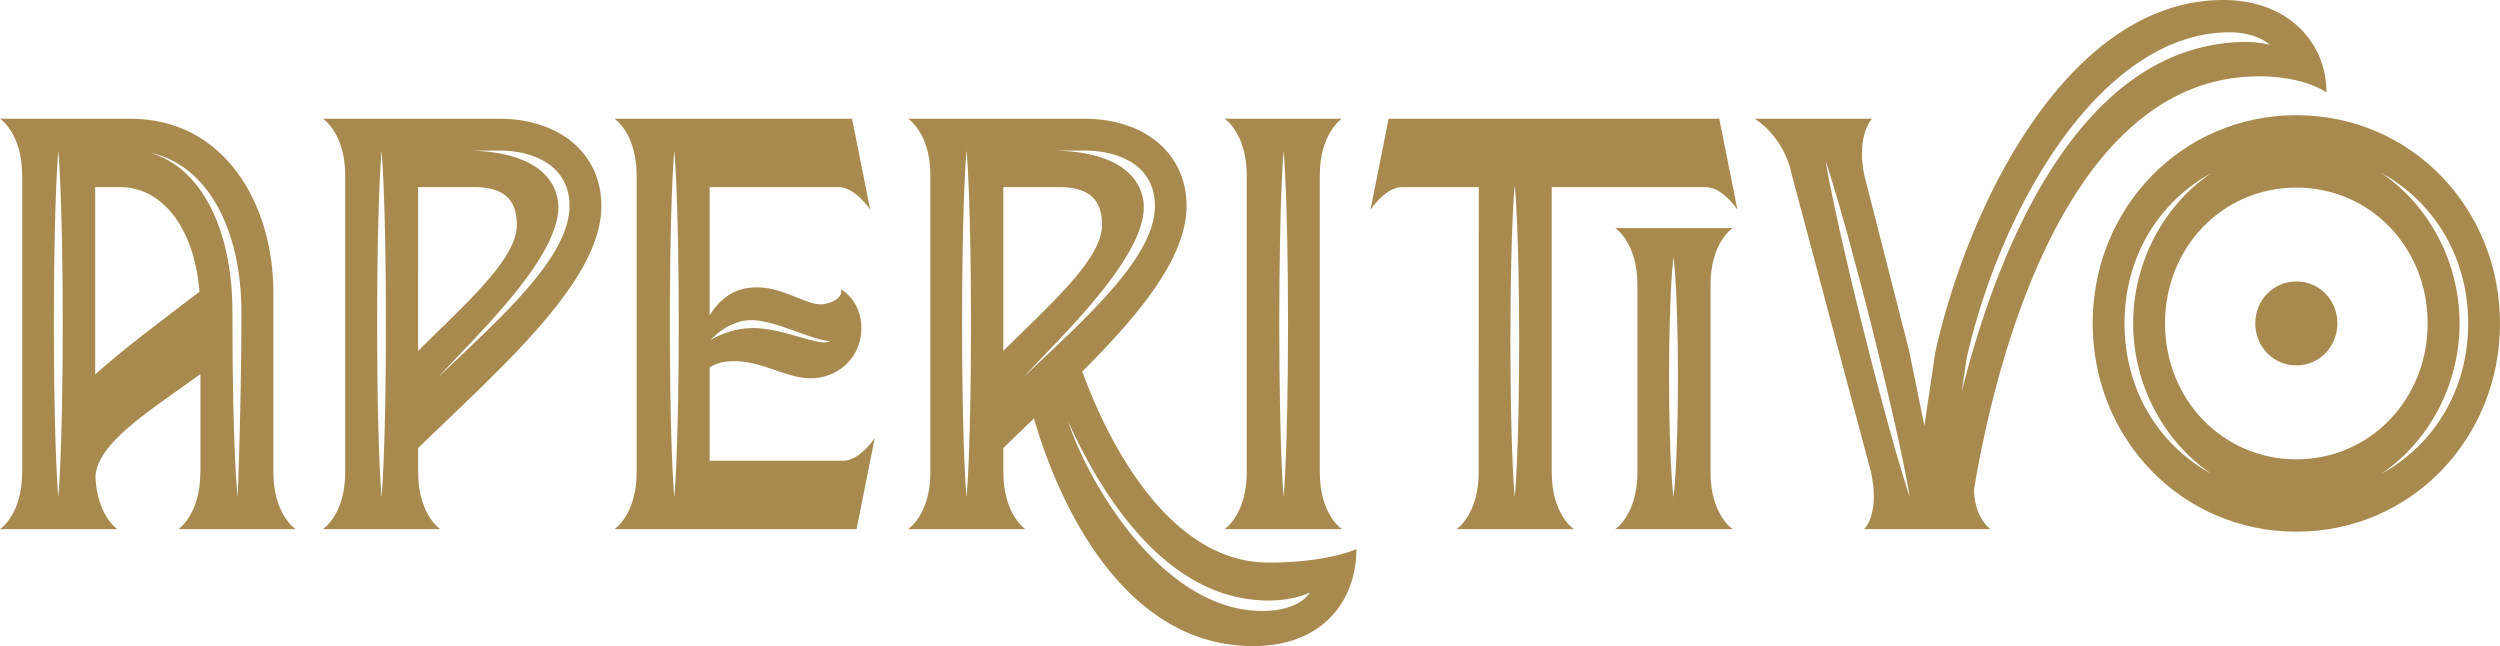 <svg id="Group_20" data-name="Group 20" xmlns="http://www.w3.org/2000/svg" width="1746.625" height="451.38" viewBox="0 0 1746.625 451.38">
  <path id="Path_160" data-name="Path 160" d="M457.466,107.07a11.524,11.524,0,0,1-1.636,2.045C456.648,108.215,457.139,107.479,457.466,107.07Z" transform="translate(457.401 307.336)" fill="#a88a4f"/>
  <path id="Path_161" data-name="Path 161" d="M566.294,127.574c0-37.465-30.021-61.024-71.413-61.024H371.77s15.542,9.98,15.542,39.592V313.59c0,29.694-15.542,39.674-15.542,39.674h81.965s-15.379-9.98-15.379-39.674l-.082.082V296.657C496.108,240.378,566.294,180.09,566.294,127.574ZM494.881,88.8c23.722,0,49.162,10.143,49.162,38.774,0,29.04-32.148,62.742-65.114,94.235-9,8.671-18.078,17.178-26.585,25.358,12.352-13.743,35.011-35.829,53.744-59.061,16.688-20.777,30.185-42.455,30.185-59.879a26.471,26.471,0,0,0-.409-4.908,35.868,35.868,0,0,0-1.39-5.481c-.082-.164-.082-.409-.164-.654q-.859-2.086-1.964-4.172C525.884,101.152,509.523,88.8,470.913,88.8Zm-56.607,25.522H476.8c20.042,0,30.43,7.362,30.43,26.422,0,23.722-34.929,54.234-68.959,88.018ZM412.753,331.014s-3.027-30.43-3.109-121.148c.082-90.636,3.109-121.066,3.109-121.066s2.945,30.43,3.027,121.066C415.7,300.584,412.753,331.014,412.753,331.014Z" transform="translate(-146.162 16.397)" fill="#a88a4f"/>
  <path id="Path_162" data-name="Path 162" d="M704.926,66.55H473.919L461.24,130.273s10.225-15.951,22.25-15.951h53.416l-.082,199.268c0,29.694-15.461,39.674-15.461,39.674h81.965s-15.461-9.98-15.461-39.674V114.322H695.356c11.371,0,21.023,13.988,22.25,15.788ZM562.02,331.014s-2.945-27.485-3.027-109.041c.082-81.638,3.027-109.041,3.027-109.041s3.027,27.4,3.109,109.041C565.046,303.529,562.02,331.014,562.02,331.014Z" transform="translate(496.246 16.397)" fill="#a88a4f"/>
  <path id="Path_163" data-name="Path 163" d="M515.284,313.59V106.142c0-29.612,15.461-39.592,15.461-39.592H448.78s15.46,9.98,15.46,39.592V313.59c0,29.694-15.46,39.674-15.46,39.674h81.965S515.284,343.284,515.284,313.59Zm-25.277,17.424s-2.945-30.43-3.026-121.148c.082-90.636,3.026-121.066,3.026-121.066s3.027,30.43,3.109,121.066C493.035,300.584,490.008,331.014,490.008,331.014Z" transform="translate(406.782 16.397)" fill="#a88a4f"/>
  <path id="Path_164" data-name="Path 164" d="M548.655,246.528V115.645c0-29.776,15.461-39.755,15.461-39.755H482.15s15.461,9.98,15.461,39.755V246.528c0,29.694-15.461,39.674-15.461,39.674h81.965S548.655,276.222,548.655,246.528Zm-25.85,17.424s-3.027-21.187-3.109-84.01c.082-62.824,3.109-84.01,3.109-84.01s3.027,21.187,3.108,84.01C525.832,242.765,522.805,263.952,522.805,263.952Z" transform="translate(646.383 83.459)" fill="#a88a4f"/>
  <path id="Path_165" data-name="Path 165" d="M673.453,376.659c-76.238,0-118.612-101.679-129.982-133.5,39.592-39.674,72.8-79.429,72.8-115.585,0-37.465-30.021-61.024-71.494-61.024H421.75s15.542,9.98,15.542,39.592V313.59c0,29.694-15.542,39.674-15.542,39.674h81.965s-15.379-9.98-15.379-39.674l-.082.082V296.657c7.035-6.871,14.151-13.743,21.432-20.7C521.384,316.7,564,434.984,662.819,434.984c49.654,0,72.149-32.8,72.149-67.813C734.968,367.17,715.254,376.659,673.453,376.659ZM462.569,331.014s-3.026-30.43-3.108-121.148c.082-90.636,3.108-121.066,3.108-121.066s3.027,30.43,3.109,121.066C465.6,300.584,462.569,331.014,462.569,331.014Zm25.686-216.692H526.7c20.123,0,30.512,7.362,30.512,26.422,0,23.722-34.929,54.234-68.958,88.018Zm14.151,132.846c23.478-26.013,84.01-81.965,84.01-118.939,0-12.761-8.507-39.428-65.441-39.428h24.05c23.722,0,49.163,10.143,49.163,38.774C594.187,164.548,542,209.13,502.406,247.168ZM702.165,398.009c-.327.409-.818,1.145-1.636,2.045A17.381,17.381,0,0,1,698.4,402.1a11.578,11.578,0,0,1-1.472,1.145c-.491.409-1.146.736-1.718,1.145-.654.409-1.309.736-2.045,1.145a41.765,41.765,0,0,1-10.961,3.681c-1.227.245-2.536.491-3.926.654a63.225,63.225,0,0,1-9.162.573c-70.595,0-122.539-91.781-135.464-132.191,21.269,46.79,66.505,124.911,139.881,124.911,1.391,0,2.781,0,4.09-.082.9-.082,1.8-.082,2.617-.164,1.064-.082,2.127-.164,3.027-.327a9.046,9.046,0,0,0,1.554-.164c1.146-.164,2.127-.327,3.108-.491.818-.164,1.555-.245,2.291-.409,2.208-.491,4.172-.982,5.726-1.472.573-.164,1.063-.327,1.554-.491a31.116,31.116,0,0,0,4.908-2.045A1.327,1.327,0,0,0,702.165,398.009Z" transform="translate(212.702 16.397)" fill="#a88a4f"/>
  <path id="Path_166" data-name="Path 166" d="M484.152,313.59c0,29.694-15.378,39.674-15.378,39.674h81.965S535.2,343.284,535.2,313.59V188.107C535.2,126.02,501,66.55,435.4,66.55H344.19s15.461,9.98,15.461,39.592l.082-.082V313.672l-.082-.082c0,29.694-15.461,39.674-15.461,39.674h81.965s-14.4-9.571-15.3-37.22c2.045-22.986,35.338-43.764,73.376-71.086v68.795Zm-99.225,17.424s-3.027-30.43-3.108-121.148C381.9,119.23,384.927,88.8,384.927,88.8s3.027,30.43,3.109,121.066C387.954,300.584,384.927,331.014,384.927,331.014Zm25.768-85.81V114.322h17.587c27.73,0,51.371,26.176,55.3,73.049C457.4,207.494,431.8,226.226,410.695,245.2ZM449.06,90.354c40.41,8.425,63.8,54.071,63.8,111.332,0,63.4-2.618,129.246-2.618,129.246s-3.681-29.285-3.681-129.41C506.566,141.971,483.58,100.007,449.06,90.354Z" transform="translate(-344.19 16.397)" fill="#a88a4f"/>
  <path id="Path_167" data-name="Path 167" d="M821.419,56.41c-105.606,0-176.528,136.854-201.15,245.977l-7.608,51.535-10.716-52.6L570.7,178.949c-5.808-27.894,5.317-39.592,5.317-39.592H494.05s20.287,11.534,26.094,39.592l55.3,207.694c6.135,29.694-4.908,39.428-4.908,39.428H658.8s-11.288-7.689-11.452-27.813c12.761-77.139,60.452-288.514,199.023-288.514,32.475,0,47.2,11.289,47.2,11.289C893.568,86.022,866.656,56.41,821.419,56.41ZM601.619,401.2c-.082-.327-.245-.736-.409-1.227-.573-1.881-1.391-4.336-2.373-7.689q-.368-.982-.736-2.209c-.163-.491-.327-1.063-.491-1.636-.327-1.145-.736-2.372-1.146-3.681q-.49-1.6-.981-3.436c-.9-3.027-1.881-6.3-2.945-9.98q-2.086-7.362-4.663-16.688c-.409-1.554-.9-3.108-1.309-4.744a17.736,17.736,0,0,0-.573-1.963c-.491-1.8-.982-3.681-1.473-5.563-.082-.164-.082-.327-.163-.491-.982-3.6-1.964-7.362-3.027-11.37-.573-2.127-1.146-4.254-1.718-6.462-.736-2.7-1.473-5.562-2.209-8.426-2.29-8.753-4.662-18.242-7.28-28.549-1.391-5.481-2.7-10.8-3.927-15.788-.736-2.945-1.472-5.808-2.127-8.589-.573-2.536-1.227-5.072-1.8-7.444q-3.435-14.479-6.135-26.258c-.409-1.718-.736-3.436-1.145-5.072-.654-2.863-1.309-5.563-1.882-8.18-.409-1.963-.818-3.927-1.227-5.726-.573-2.7-1.145-5.154-1.636-7.526a4.931,4.931,0,0,1-.164-.573c-.491-2.372-.981-4.581-1.39-6.708-1.963-9.407-3.272-16.033-4.008-20.287-.245-1.064-.327-1.963-.491-2.7a4.129,4.129,0,0,0-.164-1.063c-.081-.654-.163-1.145-.245-1.554a3.531,3.531,0,0,0-.082-.409,1.384,1.384,0,0,0,.164.409,2.093,2.093,0,0,0,.163.573l.246.736c.818,2.29,2.127,6.462,4.172,13.088.327,1.063.655,2.209,1.063,3.436.327,1.227.737,2.536,1.145,3.926.9,3.027,1.882,6.3,2.944,9.98,1.882,6.626,4.09,14.315,6.545,23.4.981,3.6,2.045,7.362,3.026,11.37.573,1.963,1.064,4.008,1.636,6.053,1.146,4.172,2.291,8.589,3.518,13.17s2.454,9.407,3.763,14.479,2.617,10.307,4.008,15.788c5.154,20.614,9.326,38.038,12.679,52.68.573,2.454,1.146,4.826,1.636,7.117.573,2.29,1.063,4.5,1.554,6.626,1.146,5.317,2.209,10.143,3.191,14.561.818,4.008,1.635,7.607,2.291,10.88,2.29,10.961,3.6,18.078,4.335,22.168.164.736.245,1.309.327,1.882a6.031,6.031,0,0,1,.245,1.472,2.882,2.882,0,0,0,.082.491C602.273,403.085,602.028,402.348,601.619,401.2ZM838.189,85.695c-115.585,0-173.664,141.68-199.432,244.177l3.435-23.313C667.223,196.618,738.227,78.987,825.919,78.987c18.078,0,26.913,7.689,27.976,8.671A77.452,77.452,0,0,0,838.189,85.695Z" transform="translate(731.827 -56.41)" fill="#a88a4f"/>
  <path id="Path_168" data-name="Path 168" d="M556.264,305.492h-93.09V240.378a25.3,25.3,0,0,1,9.244-3.763c25.767-4.417,45.891,14.561,67.323,10.8,19.06-3.272,32.475-20.123,28.794-41.391a30.906,30.906,0,0,0-13.416-20.287c.655,3.763-2.127,8.507-12.025,10.307-12.761,2.127-30.839-15.133-54.316-11.043-11.534,1.963-19.714,9.489-25.6,18.9V114.322h89.9c11.288,0,21.023,13.988,22.25,15.788L562.645,66.55H396.67s15.46,9.98,15.46,39.592h.082v207.53l-.082-.082c0,29.694-15.46,39.674-15.46,39.674H565.835l12.679-63.723S568.289,305.492,556.264,305.492Zm-91.617-85.155a7.759,7.759,0,0,1,.818-.818c.654-.654,1.391-1.309,2.291-2.127a46.161,46.161,0,0,1,8.1-5.644,17.2,17.2,0,0,1,2.126-1.064,39.646,39.646,0,0,1,6.627-2.454,38.028,38.028,0,0,1,4.581-.818c.982-.082,2.045-.164,3.108-.164,16.688,0,43.763,14.561,54.725,14.561-4.99,4.99-31.821-9-53.5-9-1.391,0-2.7.082-4.008.164a11.676,11.676,0,0,0-2.372.245c-.818.082-1.636.164-2.454.327a42.674,42.674,0,0,0-5.971,1.309q-1.35.368-2.454.736a54.79,54.79,0,0,0-9.325,3.845c-.491.245-.9.491-1.227.655-.409.245-.736.491-1.063.654a9.68,9.68,0,0,0-.982.654C463.829,221.236,464.156,220.828,464.647,220.337ZM438.47,331.014s-3.027-30.43-3.109-121.148C435.444,119.23,438.47,88.8,438.47,88.8s3.027,30.43,3.109,121.066C441.5,300.584,438.47,331.014,438.47,331.014Z" transform="translate(32.624 16.397)" fill="#a88a4f"/>
  <path id="Path_169" data-name="Path 169" d="M665.255,66.25c-80.411,0-142.335,65.114-142.335,145.443s61.924,145.525,142.335,145.525c80.329,0,142.253-65.2,142.253-145.525S745.584,66.25,665.255,66.25ZM545.17,211.693c0-46.79,24.213-85.073,60.778-105.115-33.048,22.25-54.725,61.924-54.725,105.115s21.677,82.865,54.643,105.115C569.383,296.848,545.17,258.483,545.17,211.693Zm28.3,0c0-53.253,40.329-94.89,91.782-94.89,51.371,0,91.7,41.637,91.7,94.89,0,53.171-40.328,94.971-91.7,94.971C613.8,306.664,573.473,264.864,573.473,211.693ZM724.561,316.808c32.966-22.25,54.725-61.924,54.725-105.115s-21.759-82.865-54.725-105.115c36.484,20.041,60.7,58.324,60.7,105.115S761.045,296.848,724.561,316.808Z" transform="translate(939.117 14.243)" fill="#a88a4f"/>
  <path id="Path_170" data-name="Path 170" d="M594.152,109.735c0,16.2-12.434,29.367-28.63,29.367s-28.712-13.17-28.712-29.367S549.326,80.45,565.522,80.45,594.152,93.538,594.152,109.735Z" transform="translate(1038.85 116.201)" fill="#a88a4f"/>
</svg>
